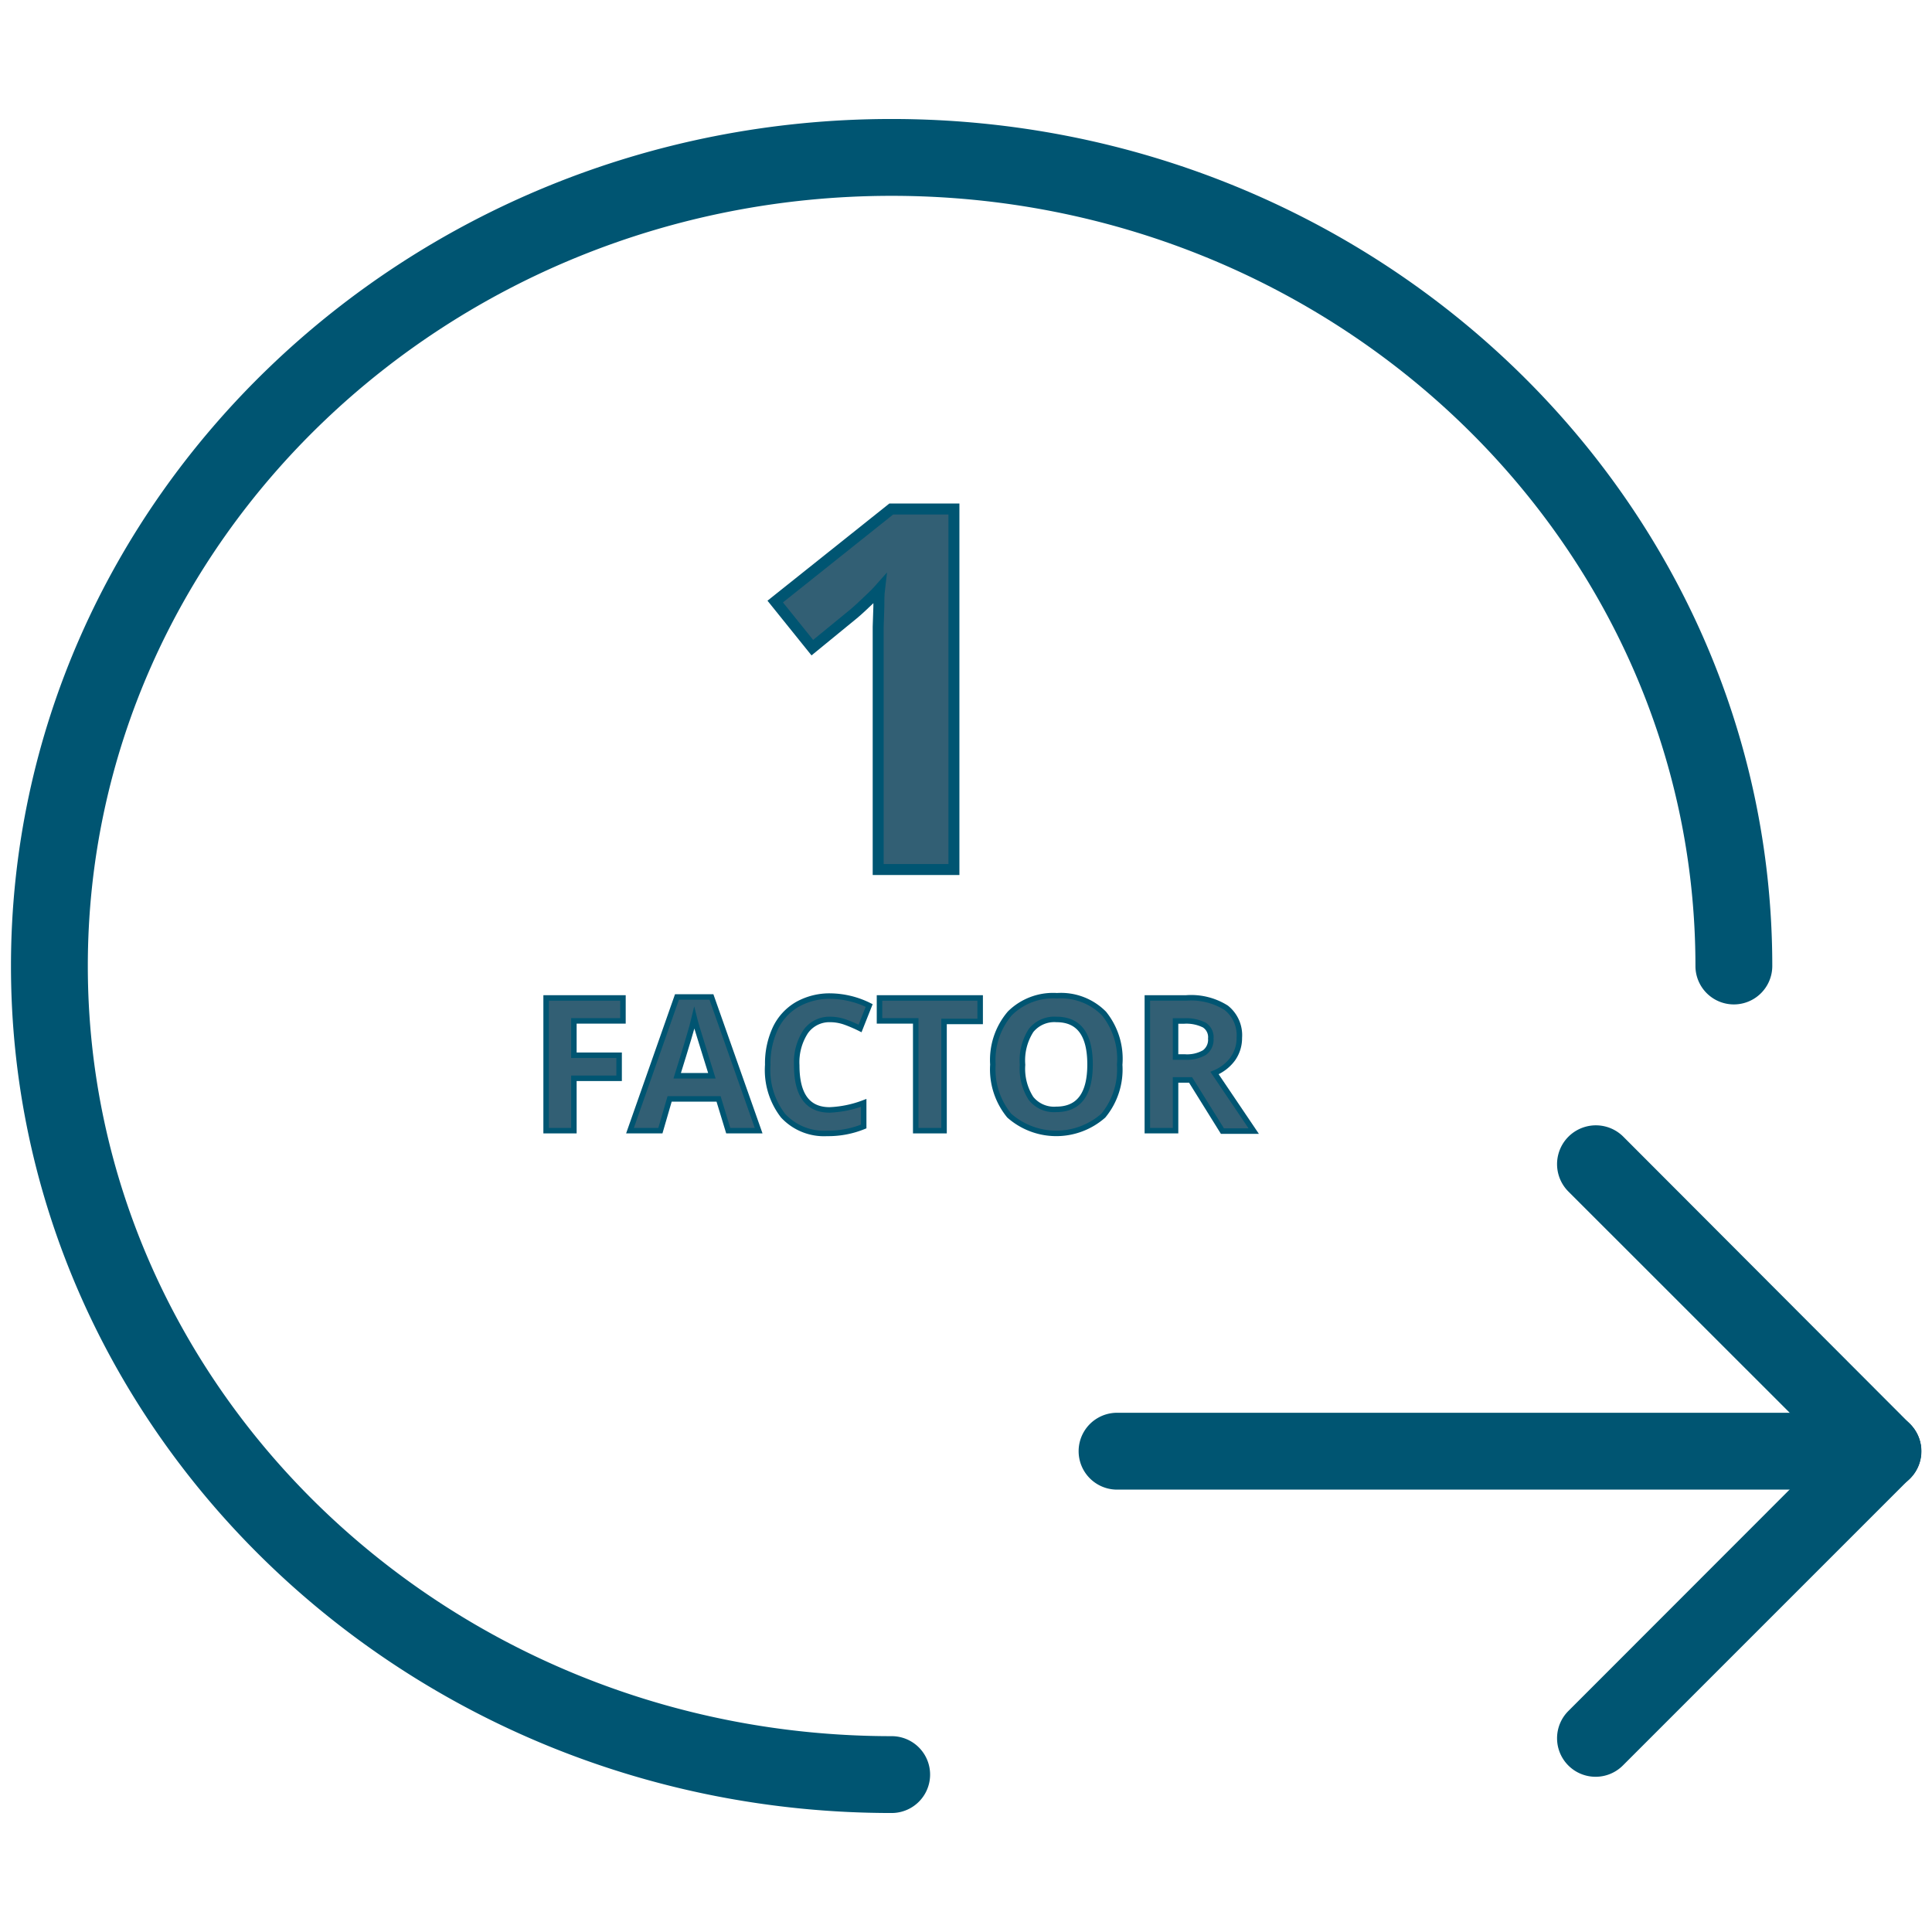 <svg xmlns="http://www.w3.org/2000/svg" viewBox="0 0 176 176"><defs><style>.cls-1{fill:none;}.cls-2{fill:#005572;}.cls-3,.cls-4{fill:#325f74;stroke:#005572;stroke-miterlimit:10;}.cls-3{stroke-width:0.5px;}</style></defs><g id="icon_art" data-name="icon art"><rect class="cls-1" width="176" height="176"/><g id="Computers-Devices-Electronics_Desktop-Actions_monitor-upload" data-name="Computers-Devices-Electronics / Desktop-Actions / monitor-upload"><g id="Group_100" data-name="Group 100"><g id="monitor-upload"><path class="cls-2" d="M171.51,135.7H101.76a3.5,3.5,0,1,1,0-7h69.75a3.5,3.5,0,0,1,0,7Z"/><path class="cls-2" d="M171.51,135.7a3.44,3.44,0,0,1-2.47-1l-26.16-26.15a3.5,3.5,0,0,1,5-5L174,129.72a3.51,3.51,0,0,1-2.48,6Z"/><path class="cls-2" d="M145.35,161.86a3.51,3.51,0,0,1-2.47-6L169,129.72a3.5,3.5,0,0,1,5,4.95l-26.16,26.16A3.51,3.51,0,0,1,145.35,161.86Z"/></g></g></g><path class="cls-2" d="M81.22,165.16C37,165.16,1,130.55,1,88S37,10.84,81.22,10.84,161.45,45.45,161.45,88a3.5,3.5,0,0,1-7,0c0-38.69-32.85-70.16-73.23-70.16S8,49.31,8,88s32.85,70.16,73.23,70.16a3.5,3.5,0,0,1,0,7Z"/><path class="cls-3" d="M52.28,103H49.75V90.91h7V93H52.28v3.13H56.4v2.1H52.28Z"/><path class="cls-3" d="M66.34,103l-.88-2.89H61L60.16,103H57.39l4.28-12.18h3.14L69.11,103Zm-1.49-5c-.82-2.62-1.27-4.1-1.38-4.45s-.17-.61-.22-.81Q63,93.81,61.69,98Z"/><path class="cls-3" d="M75.63,92.87A2.64,2.64,0,0,0,73.38,94a5.12,5.12,0,0,0-.8,3.05c0,2.7,1,4.06,3,4.06a9.88,9.88,0,0,0,3.1-.64v2.15a8.53,8.53,0,0,1-3.34.63,5.08,5.08,0,0,1-4-1.61A6.78,6.78,0,0,1,69.94,97a7.55,7.55,0,0,1,.69-3.32,5,5,0,0,1,2-2.18,6,6,0,0,1,3-.76,8.16,8.16,0,0,1,3.55.86l-.83,2.09A12.4,12.4,0,0,0,77,93.11,4.09,4.09,0,0,0,75.63,92.87Z"/><path class="cls-3" d="M86,103H83.42v-10h-3.3V90.91h9.17v2.14H86Z"/><path class="cls-3" d="M102,97a6.61,6.61,0,0,1-1.49,4.63,6.48,6.48,0,0,1-8.57,0,6.64,6.64,0,0,1-1.49-4.65A6.53,6.53,0,0,1,92,92.31a5.6,5.6,0,0,1,4.29-1.6,5.5,5.5,0,0,1,4.28,1.62A6.57,6.57,0,0,1,102,97Zm-8.85,0a5,5,0,0,0,.77,3.06,2.68,2.68,0,0,0,2.3,1c2.06,0,3.08-1.37,3.08-4.09s-1-4.1-3.06-4.1a2.71,2.71,0,0,0-2.31,1A5.05,5.05,0,0,0,93.15,97Z"/><path class="cls-3" d="M107.09,98.38V103h-2.57V90.91h3.53a6,6,0,0,1,3.66.9,3.19,3.19,0,0,1,1.19,2.73,3.27,3.27,0,0,1-.59,1.91,3.88,3.88,0,0,1-1.67,1.3l3.57,5.29h-2.85l-2.9-4.66Zm0-2.09h.83a3.2,3.2,0,0,0,1.8-.4,1.45,1.45,0,0,0,.58-1.28,1.31,1.31,0,0,0-.59-1.23,3.65,3.65,0,0,0-1.84-.37h-.78Z"/><path class="cls-4" d="M86.9,79.21H80v-19c0-.39,0-.86,0-1.41s0-1.11,0-1.7l.06-1.79c0-.6,0-1.14.06-1.64-.08.09-.2.23-.38.41s-.38.38-.61.59-.46.44-.7.66-.47.43-.69.61L74,59,70.62,54.8l10.57-8.43H86.9Z"/></g></svg>